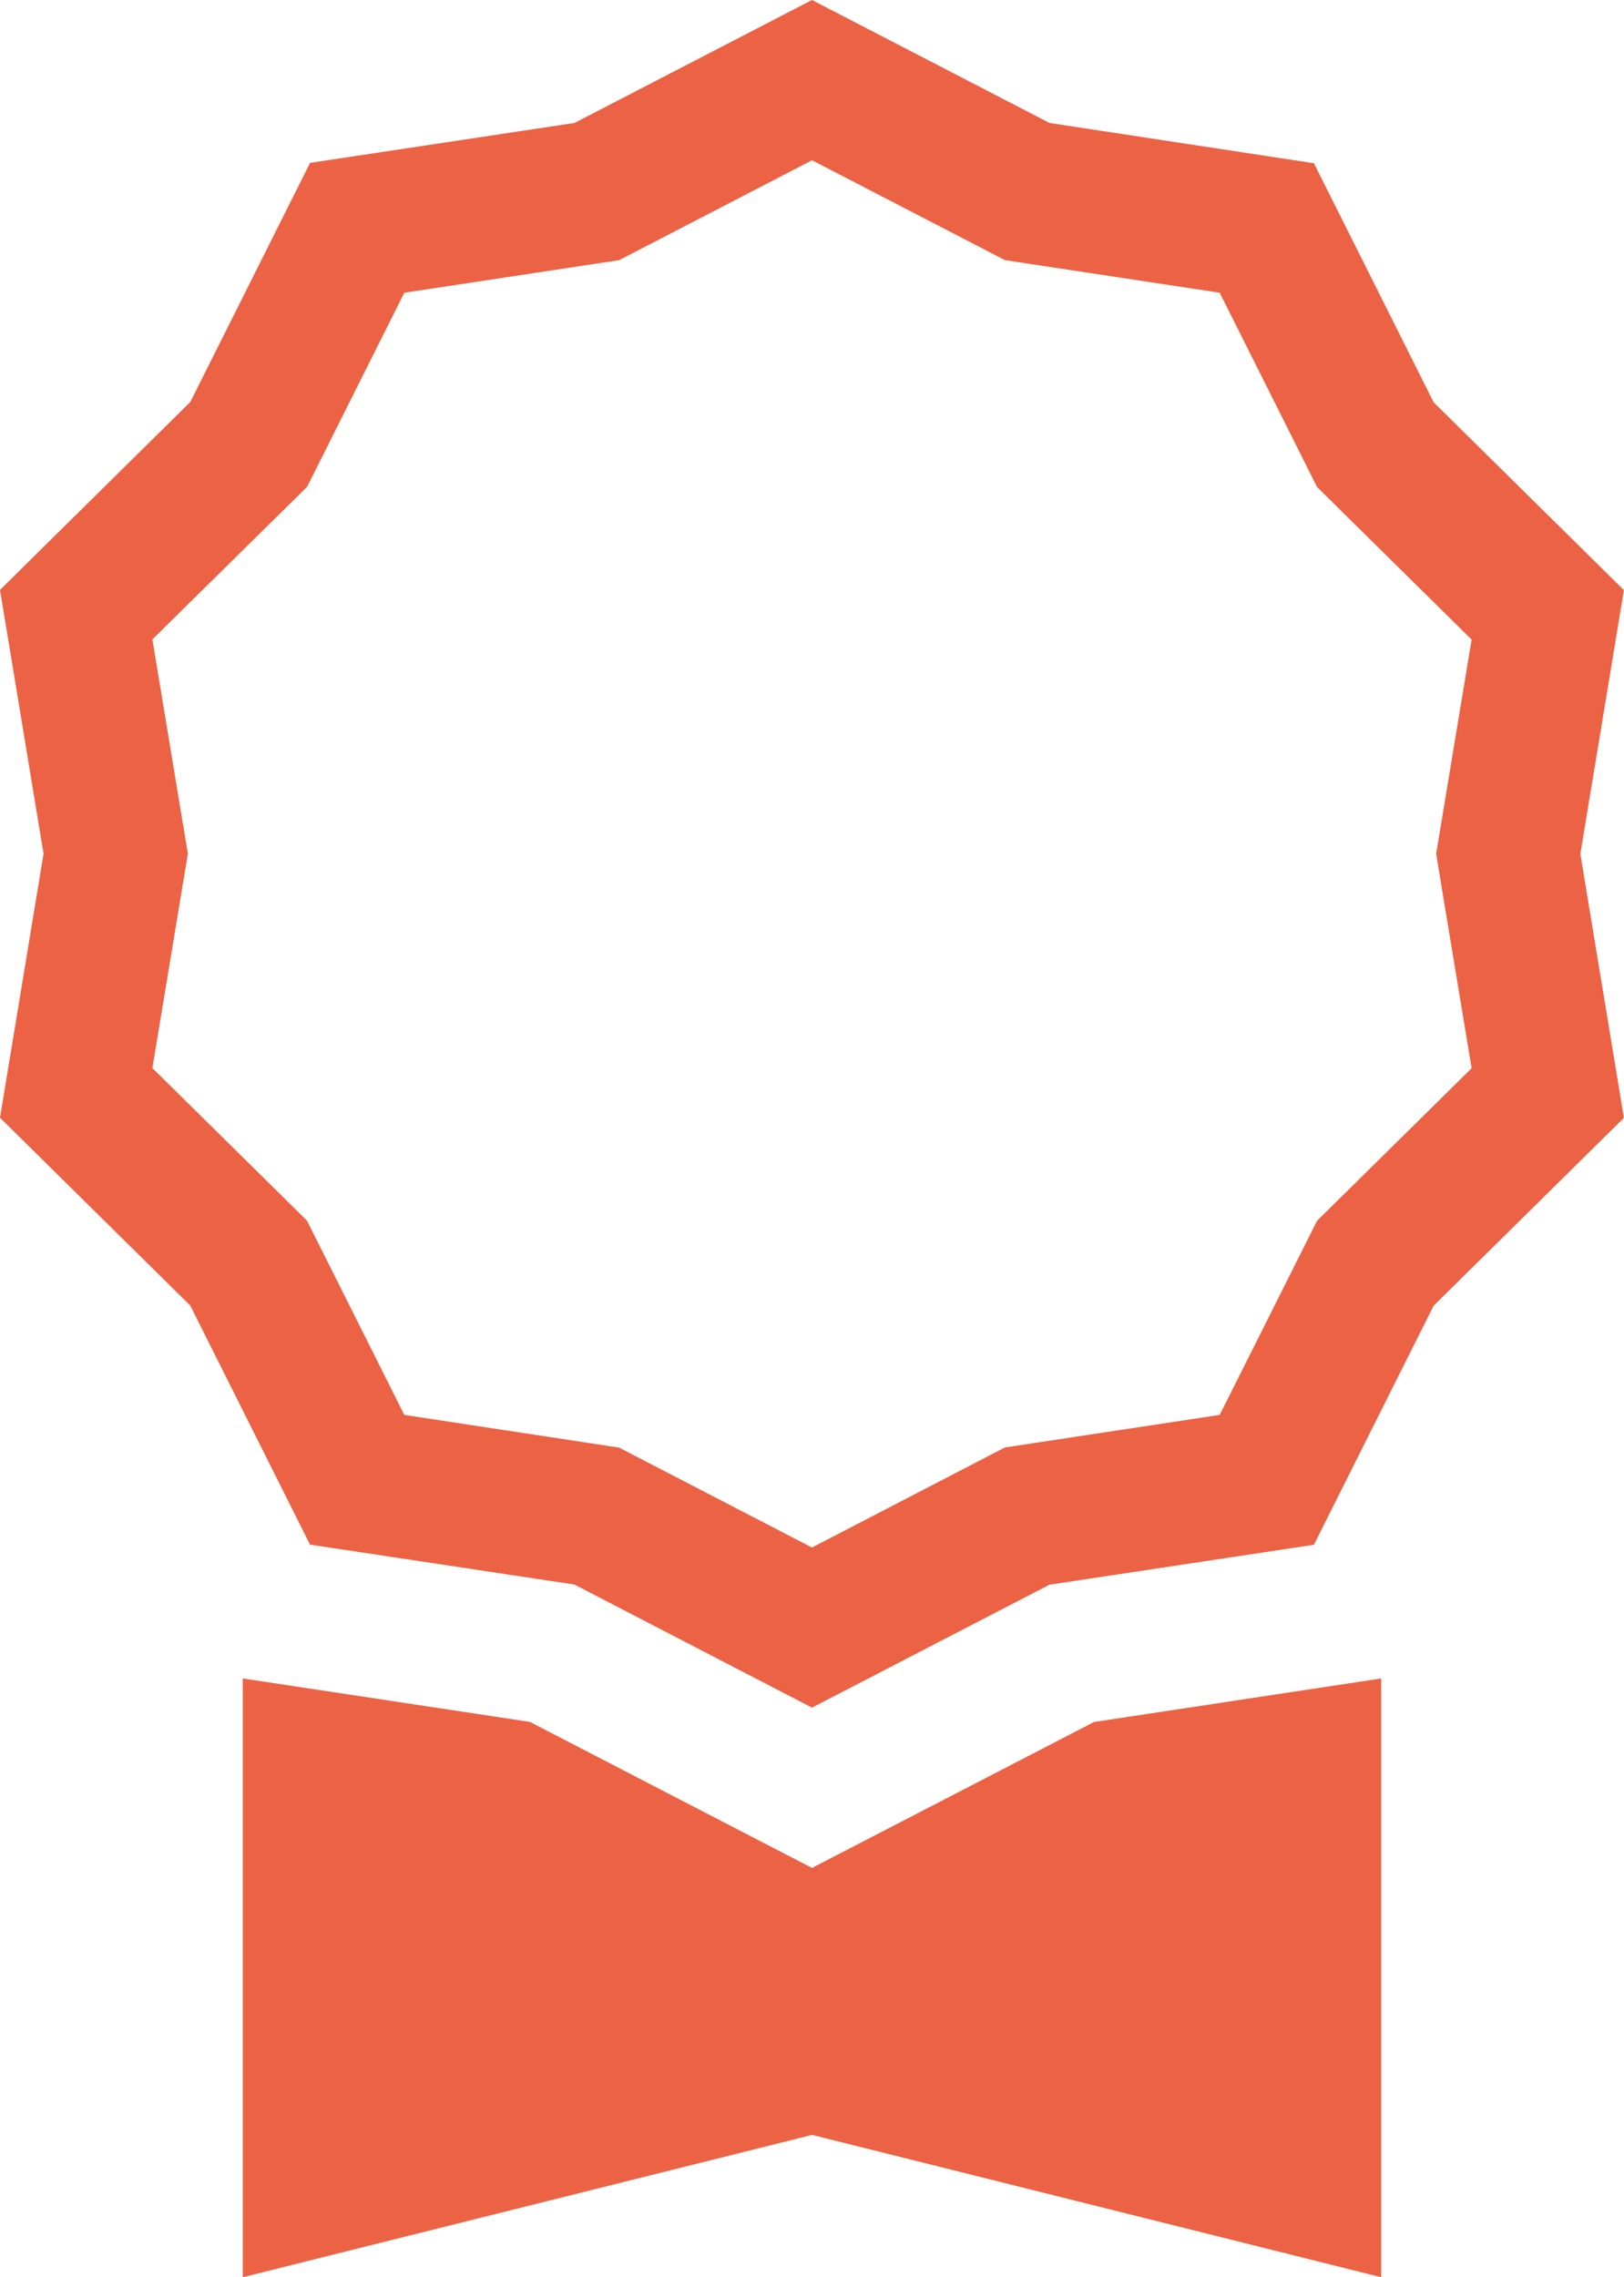 <svg xmlns="http://www.w3.org/2000/svg" width="36.617" height="51.338" viewBox="0 0 36.617 51.338"><g id="award" transform="translate(-27.528)"><g id="Gruppe_1426" data-name="Gruppe 1426" transform="translate(27.528)"><path id="Pfad_648" data-name="Pfad 648" d="M51.191,2.772,45.836,0,40.481,2.772l-5.962.9-2.7,5.39L27.528,13.3l.982,5.949L27.528,25.2l4.29,4.235,2.7,5.39,5.962.9L45.836,38.5l5.355-2.772,5.962-.9,2.7-5.39,4.29-4.235-.982-5.949.982-5.949-4.29-4.235-2.7-5.39ZM55.029,6.6l2.195,4.38,3.485,3.44-.8,4.832.8,4.832-3.485,3.44L55.029,31.9l-4.845.735L45.836,34.89l-4.348-2.252L36.644,31.9l-2.195-4.38-3.485-3.44.8-4.832-.8-4.832,3.488-3.44L36.644,6.6l4.845-.735,4.348-2.252,4.351,2.252,4.842.735Z" transform="translate(-27.528)" fill="#ec6244"></path><path id="Pfad_649" data-name="Pfad 649" d="M48,141.528v13.5l12.834-3.209,12.834,3.209v-13.5l-6.475.982L60.834,145.8l-6.359-3.292Z" transform="translate(-42.526 -103.686)" fill="#ec6244"></path></g></g></svg>
